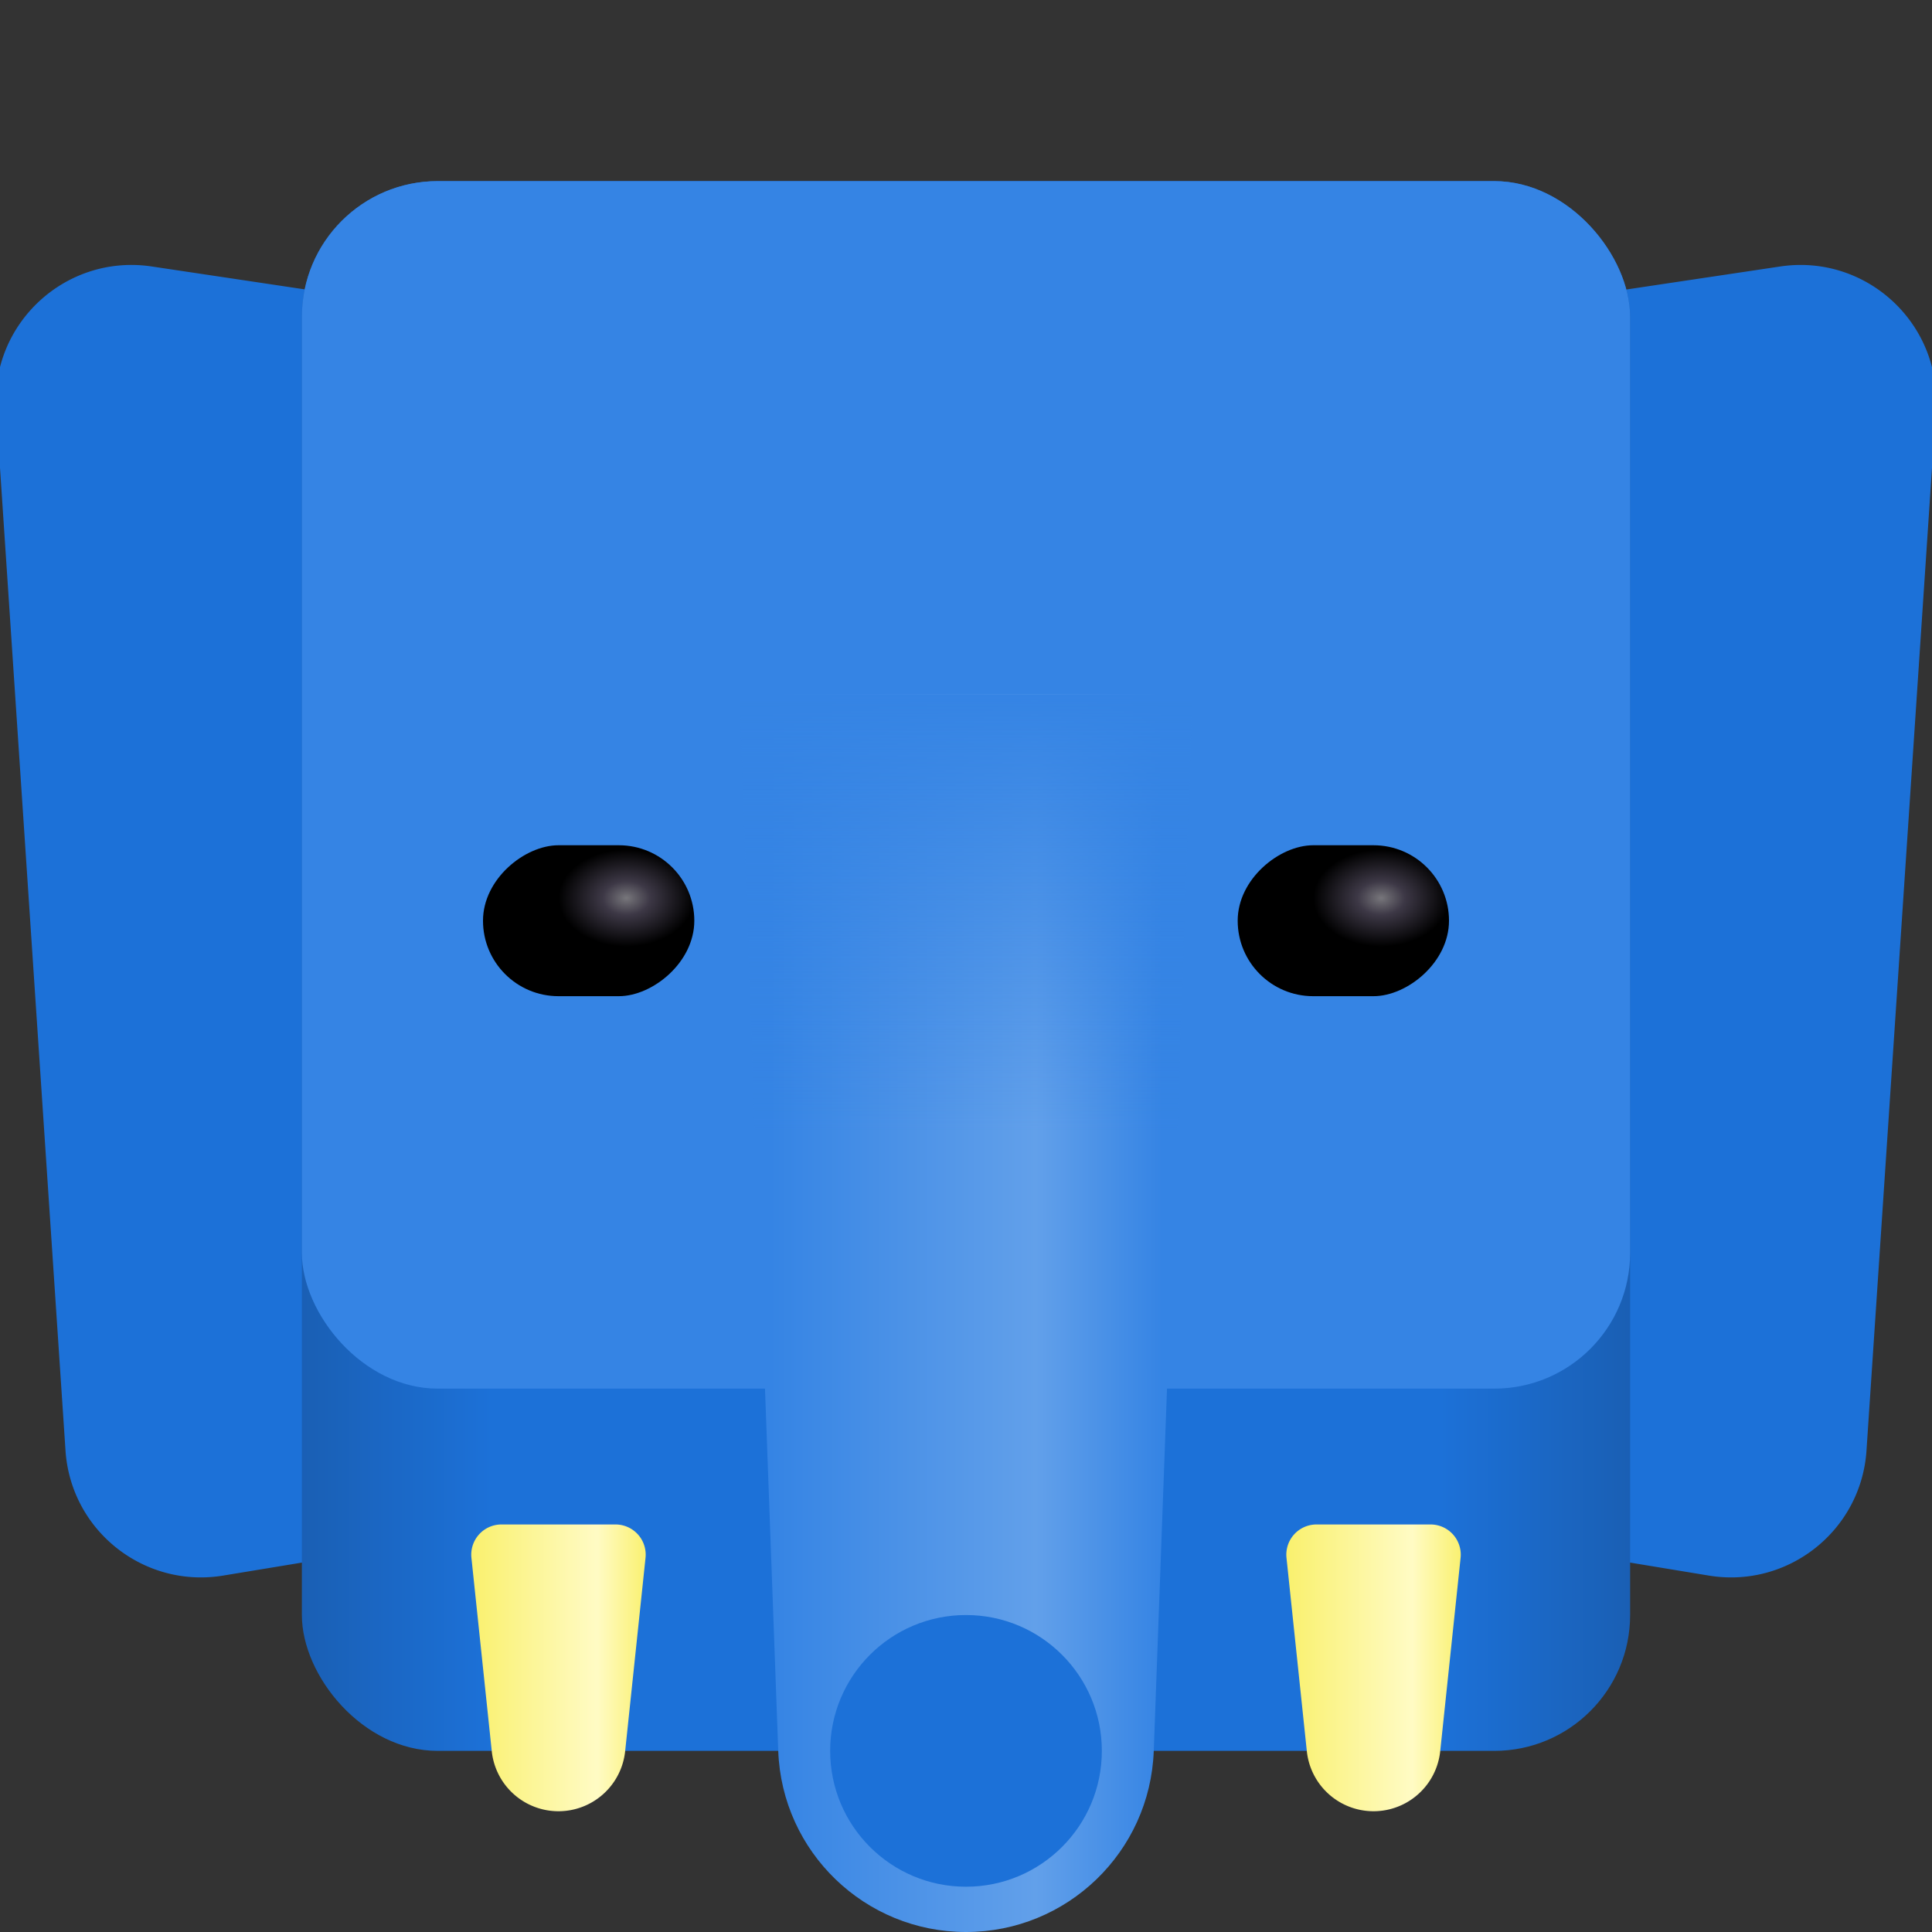 <svg width="128" height="128" fill="none" xmlns="http://www.w3.org/2000/svg"><rect width="100%" height="100%" fill="#333333" stroke="none"/><g clip-path="url(#a)"><path d="M-.256 27.154c-.383-5.732 4.63-10.35 10.312-9.499l52.612 7.875a9.001 9.001 0 0 0 2.664 0l52.612-7.875c5.681-.85 10.695 3.767 10.312 9.5l-4.596 68.95c-.354 5.303-5.201 9.146-10.445 8.281l-47.75-7.874a9 9 0 0 0-2.93 0l-47.75 7.874c-5.244.865-10.091-2.978-10.445-8.281l-4.596-68.95Z" fill="#1C71D8"/><rect x="20" y="12" width="88" height="104" rx="9" fill="url(#b)"/><rect x="20" y="12" width="88" height="80" rx="9" fill="#3584E4"/><path d="M49 46h30l-2.561 70.008C76.194 122.701 70.697 128 64 128s-12.194-5.299-12.439-11.992L49 46Z" fill="url(#c)"/><path d="M49 46h30l-1 29H50l-1-29Z" fill="url(#d)"/><circle cx="64" cy="116" r="9" fill="#1C71D8"/><path d="M85.233 103.209A2 2 0 0 1 87.222 101h7.556a2 2 0 0 1 1.99 2.209l-1.35 12.813a4.443 4.443 0 0 1-8.837 0l-1.348-12.813Z" fill="url(#e)"/><path d="M31.233 103.209A2 2 0 0 1 33.222 101h7.556a2 2 0 0 1 1.99 2.209l-1.35 12.813a4.443 4.443 0 0 1-8.837 0l-1.348-12.813Z" fill="url(#f)"/><rect x="96" y="56" width="10" height="14" rx="5" transform="rotate(90 96 56)" fill="url(#g)"/><rect x="46" y="56" width="10" height="14" rx="5" transform="rotate(90 46 56)" fill="url(#h)"/></g><defs><linearGradient id="b" x1="20" y1="116" x2="108" y2="116" gradientUnits="userSpaceOnUse"><stop stop-color="#1A5FB4"/><stop offset=".143" stop-color="#1C71D8"/><stop offset=".857" stop-color="#1C71D8"/><stop offset="1" stop-color="#1A5FB4"/></linearGradient><linearGradient id="c" x1="51" y1="128" x2="77" y2="128" gradientUnits="userSpaceOnUse"><stop stop-color="#3584E4"/><stop offset=".678" stop-color="#62A0EA"/><stop offset="1" stop-color="#3584E4"/></linearGradient><linearGradient id="d" x1="64" y1="46" x2="64" y2="75" gradientUnits="userSpaceOnUse"><stop stop-color="#3584E4"/><stop offset="1" stop-color="#3584E4" stop-opacity="0"/></linearGradient><linearGradient id="e" x1="85" y1="120" x2="97" y2="120" gradientUnits="userSpaceOnUse"><stop stop-color="#F9F06B"/><stop offset=".714" stop-color="#FFFBC4"/><stop offset="1" stop-color="#F9F06B"/></linearGradient><linearGradient id="f" x1="31" y1="120" x2="43" y2="120" gradientUnits="userSpaceOnUse"><stop stop-color="#F9F06B"/><stop offset=".714" stop-color="#FFFBC4"/><stop offset="1" stop-color="#F9F06B"/></linearGradient><radialGradient id="g" cx="0" cy="0" r="1" gradientUnits="userSpaceOnUse" gradientTransform="matrix(0 7.5 -5.357 0 99.5 60.5)"><stop stop-color="#77767B"/><stop offset=".209" stop-color="#3D3846"/><stop offset=".6"/><stop offset="1"/></radialGradient><radialGradient id="h" cx="0" cy="0" r="1" gradientUnits="userSpaceOnUse" gradientTransform="matrix(0 7.5 -5.357 0 49.5 60.5)"><stop stop-color="#77767B"/><stop offset=".209" stop-color="#3D3846"/><stop offset=".6"/><stop offset="1"/></radialGradient><clipPath id="a"><path fill="#fff" d="M0 0h128v128H0z"/></clipPath></defs></svg>
